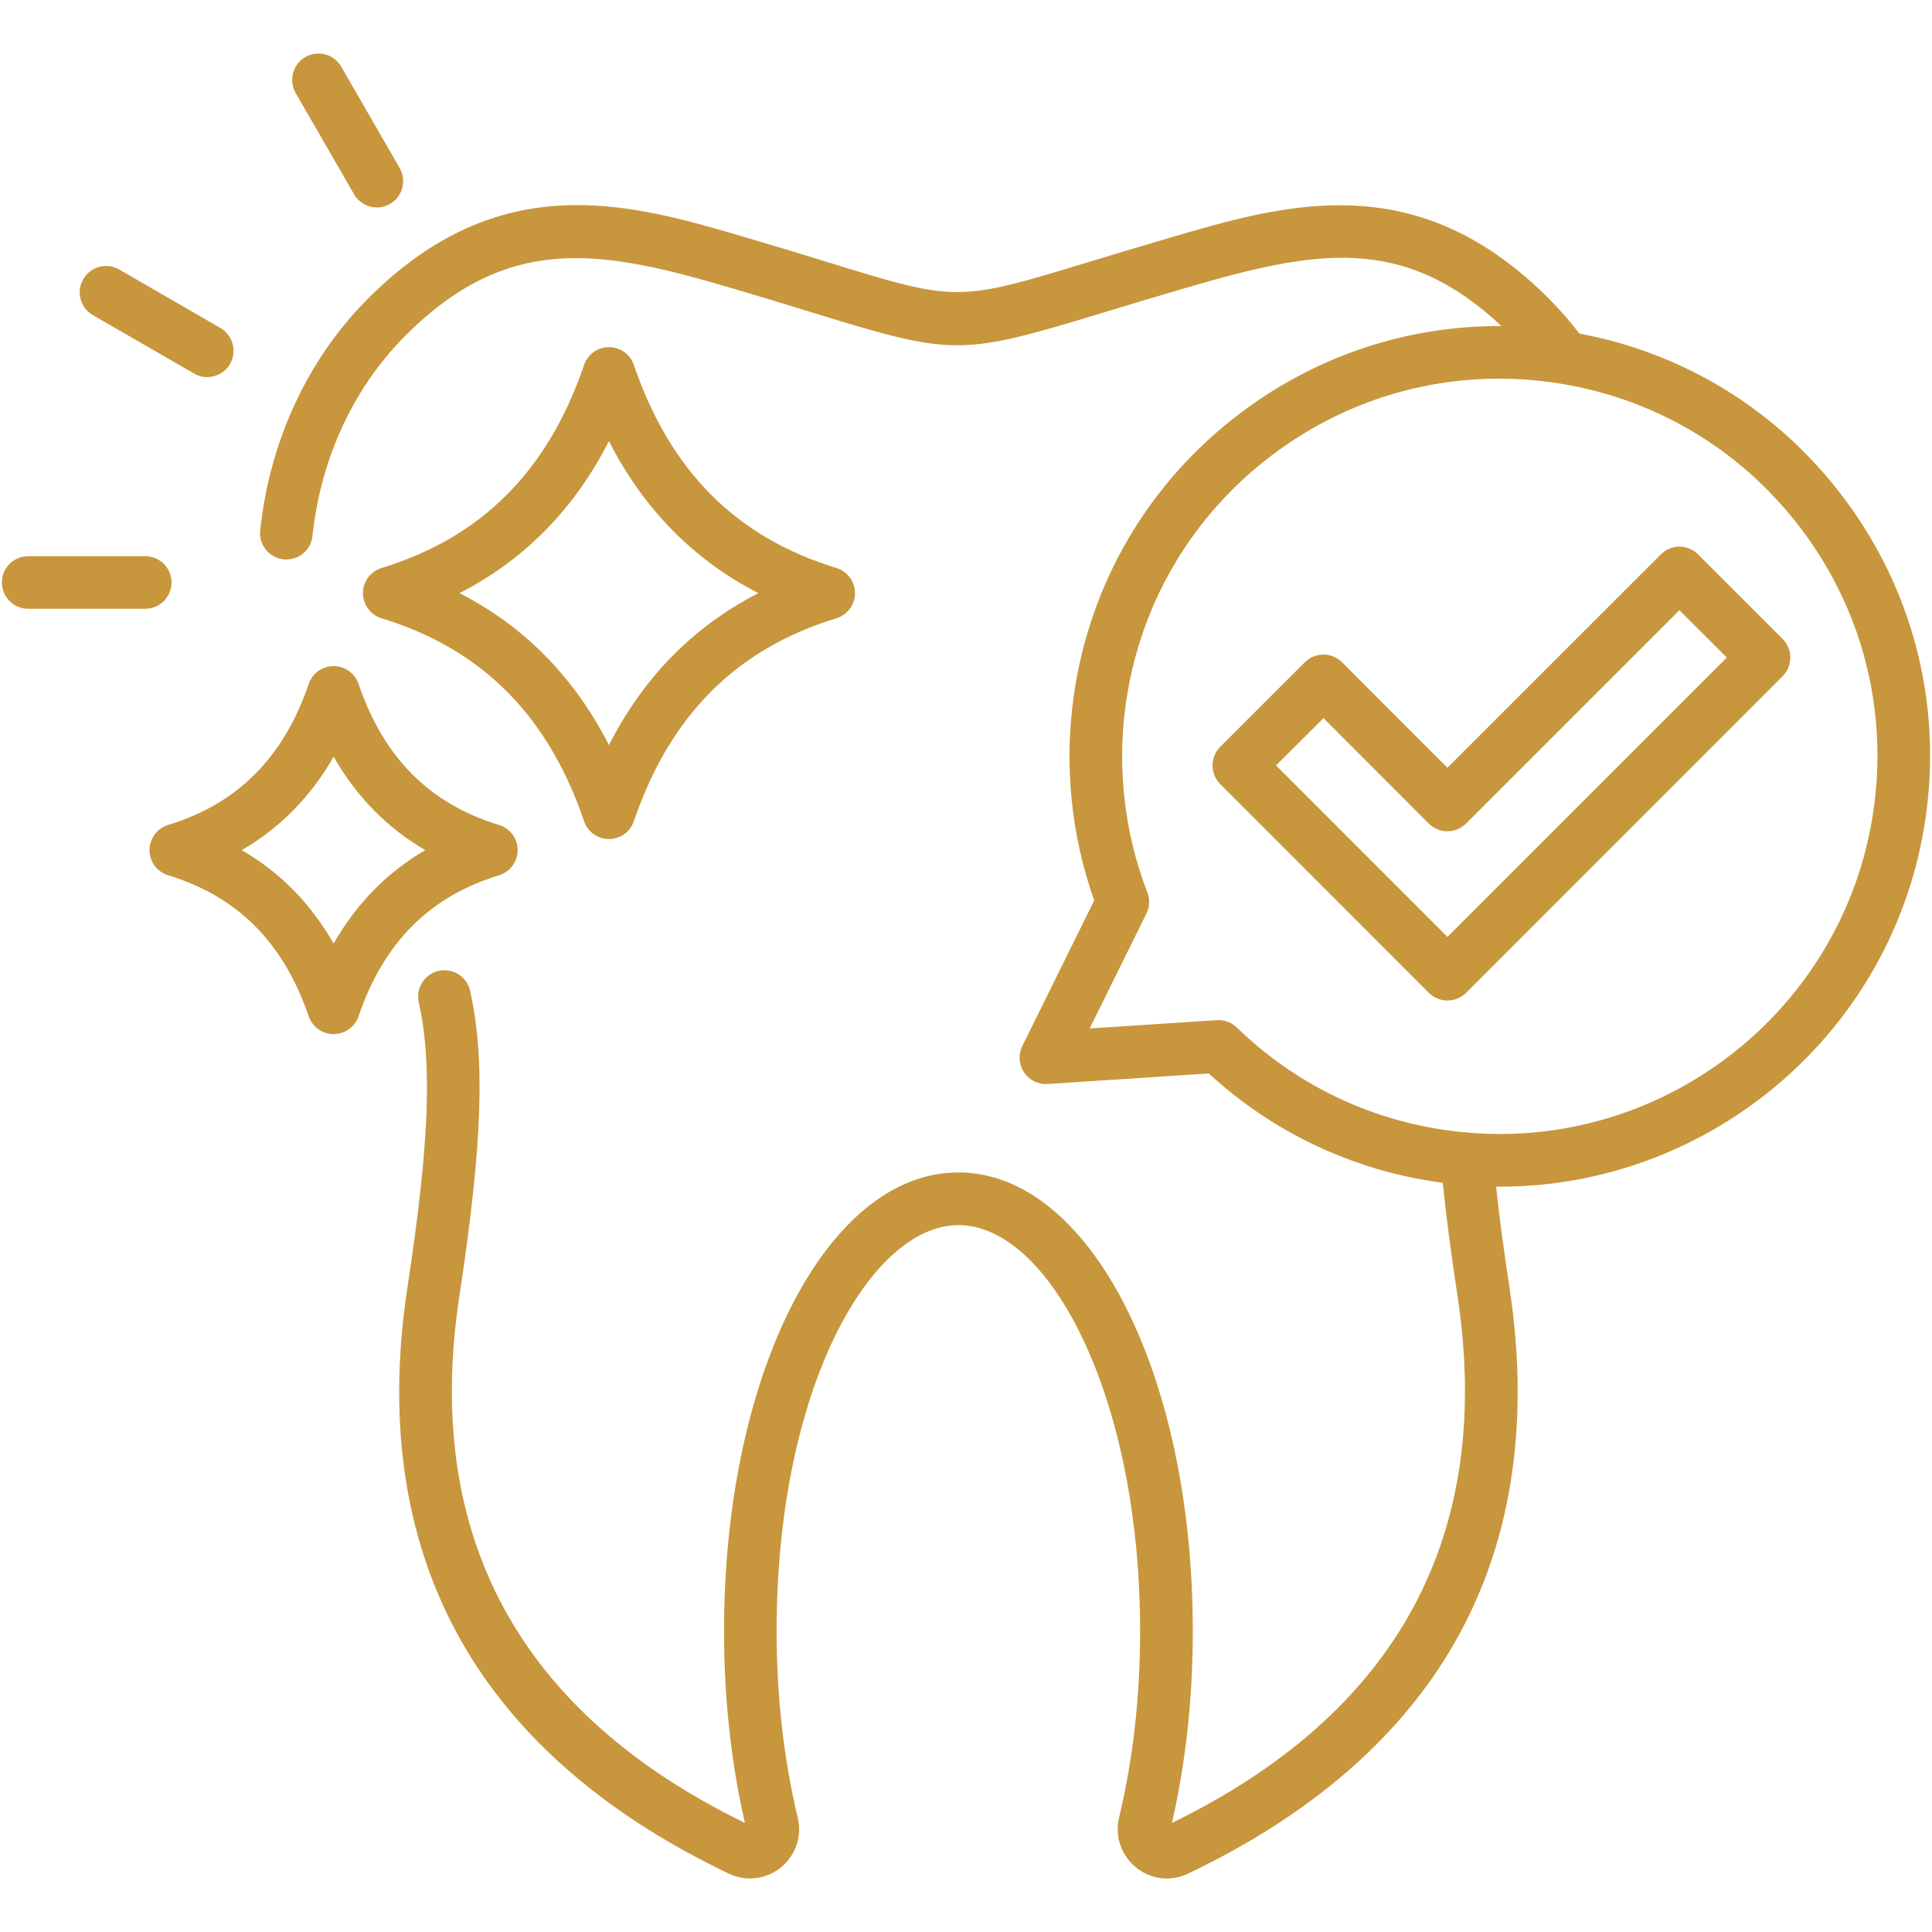 <svg xmlns="http://www.w3.org/2000/svg" xmlns:xlink="http://www.w3.org/1999/xlink" width="128" zoomAndPan="magnify" viewBox="0 0 96 96" height="128" preserveAspectRatio="xMidYMid meet" version="1.0"><path fill="#c8963c" d="M 14.691 4.621 C 14.332 3.996 14.547 3.195 15.172 2.836 C 15.797 2.473 16.598 2.688 16.957 3.316 L 19.859 8.348 C 20.219 8.973 20.004 9.773 19.379 10.133 C 19.176 10.254 18.949 10.309 18.727 10.309 C 18.277 10.309 17.836 10.074 17.594 9.656 Z M 4.613 15.656 L 9.645 18.562 C 9.848 18.684 10.074 18.738 10.297 18.738 C 10.746 18.738 11.188 18.504 11.43 18.086 C 11.789 17.461 11.578 16.66 10.953 16.297 L 5.922 13.391 C 5.297 13.031 4.496 13.246 4.137 13.871 C 3.773 14.496 3.988 15.293 4.613 15.656 Z M 8.523 28.941 C 8.523 28.219 7.938 27.637 7.215 27.637 L 1.402 27.637 C 0.68 27.637 0.094 28.219 0.094 28.941 C 0.094 29.664 0.68 30.25 1.402 30.25 L 7.215 30.25 C 7.938 30.25 8.523 29.664 8.523 28.941 Z M 18.961 30.723 C 18.41 30.555 18.035 30.047 18.035 29.473 C 18.035 28.898 18.41 28.391 18.961 28.223 C 23.934 26.703 27.227 23.402 29.023 18.133 C 29.203 17.605 29.699 17.25 30.258 17.25 C 30.82 17.25 31.316 17.605 31.496 18.133 C 33.293 23.402 36.582 26.703 41.559 28.223 C 42.109 28.391 42.484 28.898 42.484 29.473 C 42.484 30.047 42.109 30.555 41.559 30.723 C 36.582 32.242 33.293 35.539 31.496 40.805 C 31.316 41.336 30.82 41.691 30.258 41.691 C 29.699 41.691 29.203 41.336 29.023 40.805 C 27.227 35.539 23.938 32.242 18.961 30.723 Z M 22.832 29.473 C 26.051 31.121 28.535 33.645 30.258 37.02 C 31.98 33.645 34.465 31.121 37.684 29.473 C 34.469 27.824 31.984 25.297 30.258 21.922 C 28.535 25.297 26.051 27.824 22.832 29.473 Z M 17.816 50.496 C 17.637 51.027 17.137 51.383 16.578 51.383 C 16.02 51.383 15.52 51.027 15.34 50.5 C 14.09 46.836 11.805 44.543 8.355 43.492 C 7.805 43.324 7.43 42.816 7.43 42.242 C 7.43 41.668 7.805 41.16 8.355 40.992 C 11.805 39.938 14.09 37.645 15.34 33.984 C 15.52 33.453 16.02 33.098 16.578 33.098 C 17.137 33.098 17.637 33.457 17.816 33.984 C 19.062 37.648 21.344 39.938 24.797 40.992 C 25.344 41.16 25.723 41.668 25.723 42.242 C 25.723 42.816 25.344 43.324 24.797 43.492 C 21.344 44.547 19.062 46.836 17.816 50.496 Z M 21.133 42.242 C 19.234 41.137 17.711 39.586 16.578 37.602 C 15.441 39.586 13.918 41.137 12.016 42.242 C 13.918 43.348 15.441 44.898 16.578 46.883 C 17.711 44.898 19.234 43.348 21.133 42.242 Z M 95.699 40.512 C 94.223 51.199 85.035 58.965 74.535 58.965 C 74.473 58.965 74.406 58.961 74.34 58.961 C 74.496 60.426 74.715 62.078 75.004 63.969 C 76.062 70.926 75.062 77.008 72.031 82.047 C 69.316 86.566 64.941 90.285 59.027 93.102 C 58.172 93.508 57.188 93.391 56.449 92.793 C 55.707 92.191 55.387 91.242 55.605 90.312 C 56.301 87.43 56.652 84.309 56.652 81.043 C 56.652 75.496 55.625 70.305 53.754 66.422 C 52.059 62.898 49.824 60.875 47.621 60.875 C 43.262 60.875 38.59 68.977 38.59 81.043 C 38.59 84.289 38.941 87.406 39.637 90.312 C 39.863 91.234 39.543 92.184 38.805 92.789 C 38.359 93.152 37.816 93.34 37.27 93.34 C 36.914 93.34 36.559 93.262 36.219 93.102 C 30.305 90.281 25.93 86.562 23.215 82.047 C 20.184 77.008 19.184 70.922 20.246 63.969 C 21.332 56.844 21.488 52.875 20.809 49.805 C 20.652 49.098 21.098 48.398 21.801 48.242 C 22.508 48.086 23.203 48.531 23.359 49.234 C 24.117 52.652 23.969 56.891 22.832 64.363 C 21.008 76.285 25.781 85.102 37.016 90.582 C 36.324 87.57 35.977 84.363 35.977 81.039 C 35.977 68.266 41.09 58.258 47.621 58.258 C 54.152 58.258 59.27 68.266 59.27 81.039 C 59.27 84.387 58.918 87.598 58.23 90.582 C 69.461 85.105 74.234 76.285 72.418 64.363 C 72.094 62.227 71.855 60.391 71.691 58.773 C 71.66 58.77 71.629 58.766 71.594 58.762 C 67.25 58.164 63.273 56.293 60.066 53.34 L 52.059 53.863 C 51.59 53.895 51.145 53.676 50.883 53.285 C 50.625 52.898 50.594 52.398 50.797 51.98 L 54.371 44.742 C 53.23 41.527 52.875 38.055 53.344 34.656 C 54.125 29 57.062 23.988 61.617 20.539 C 65.406 17.672 69.938 16.172 74.609 16.203 C 69.699 11.602 65.336 12.426 58.875 14.32 C 57.32 14.773 56.023 15.168 54.879 15.516 C 47.695 17.699 47.422 17.699 40.406 15.543 C 39.254 15.188 37.945 14.785 36.367 14.32 C 29.859 12.398 25.207 11.531 20.047 16.777 C 17.535 19.332 15.93 22.828 15.527 26.629 C 15.457 27.301 14.891 27.801 14.23 27.801 C 14.184 27.801 14.137 27.797 14.09 27.793 C 13.371 27.715 12.852 27.074 12.93 26.355 C 13.391 21.969 15.258 17.914 18.184 14.941 C 24.828 8.188 31.352 10.113 37.105 11.812 C 38.699 12.281 40.016 12.684 41.176 13.043 C 47.562 15.008 47.562 15.008 54.121 13.012 C 55.27 12.664 56.574 12.27 58.141 11.809 C 63.902 10.121 70.434 8.203 77.066 14.945 C 77.582 15.473 78.051 16.016 78.48 16.574 C 83.715 17.555 88.332 20.402 91.57 24.68 C 95.016 29.23 96.484 34.855 95.699 40.512 Z M 89.484 26.258 C 86.457 22.262 82.059 19.684 77.09 18.996 C 72.125 18.309 67.191 19.598 63.195 22.625 C 59.199 25.648 56.621 30.051 55.934 35.016 C 55.5 38.168 55.871 41.395 57.012 44.344 C 57.145 44.684 57.125 45.066 56.965 45.395 L 54.145 51.105 L 60.465 50.691 C 60.492 50.691 60.52 50.688 60.551 50.688 C 60.891 50.688 61.215 50.82 61.461 51.059 C 64.34 53.855 67.969 55.621 71.953 56.172 C 72.82 56.289 73.684 56.348 74.535 56.348 C 83.75 56.348 91.812 49.535 93.109 40.152 C 93.797 35.188 92.512 30.254 89.484 26.258 Z M 88.578 31.746 C 89.086 32.258 89.086 33.086 88.578 33.598 L 72.848 49.332 C 72.602 49.574 72.27 49.715 71.922 49.715 C 71.574 49.715 71.242 49.574 71 49.332 L 60.633 38.961 C 60.387 38.715 60.25 38.383 60.25 38.035 C 60.25 37.688 60.387 37.355 60.633 37.109 L 64.84 32.906 C 65.352 32.398 66.18 32.398 66.688 32.91 L 71.922 38.148 L 82.527 27.547 C 83.035 27.035 83.863 27.035 84.375 27.547 Z M 85.805 32.672 L 83.449 30.32 L 72.848 40.922 C 72.602 41.168 72.27 41.305 71.922 41.305 C 71.574 41.305 71.242 41.168 70.996 40.922 L 65.762 35.684 L 63.406 38.035 L 71.922 46.555 Z M 85.805 32.672 " fill-opacity="1" fill-rule="nonzero"/></svg>